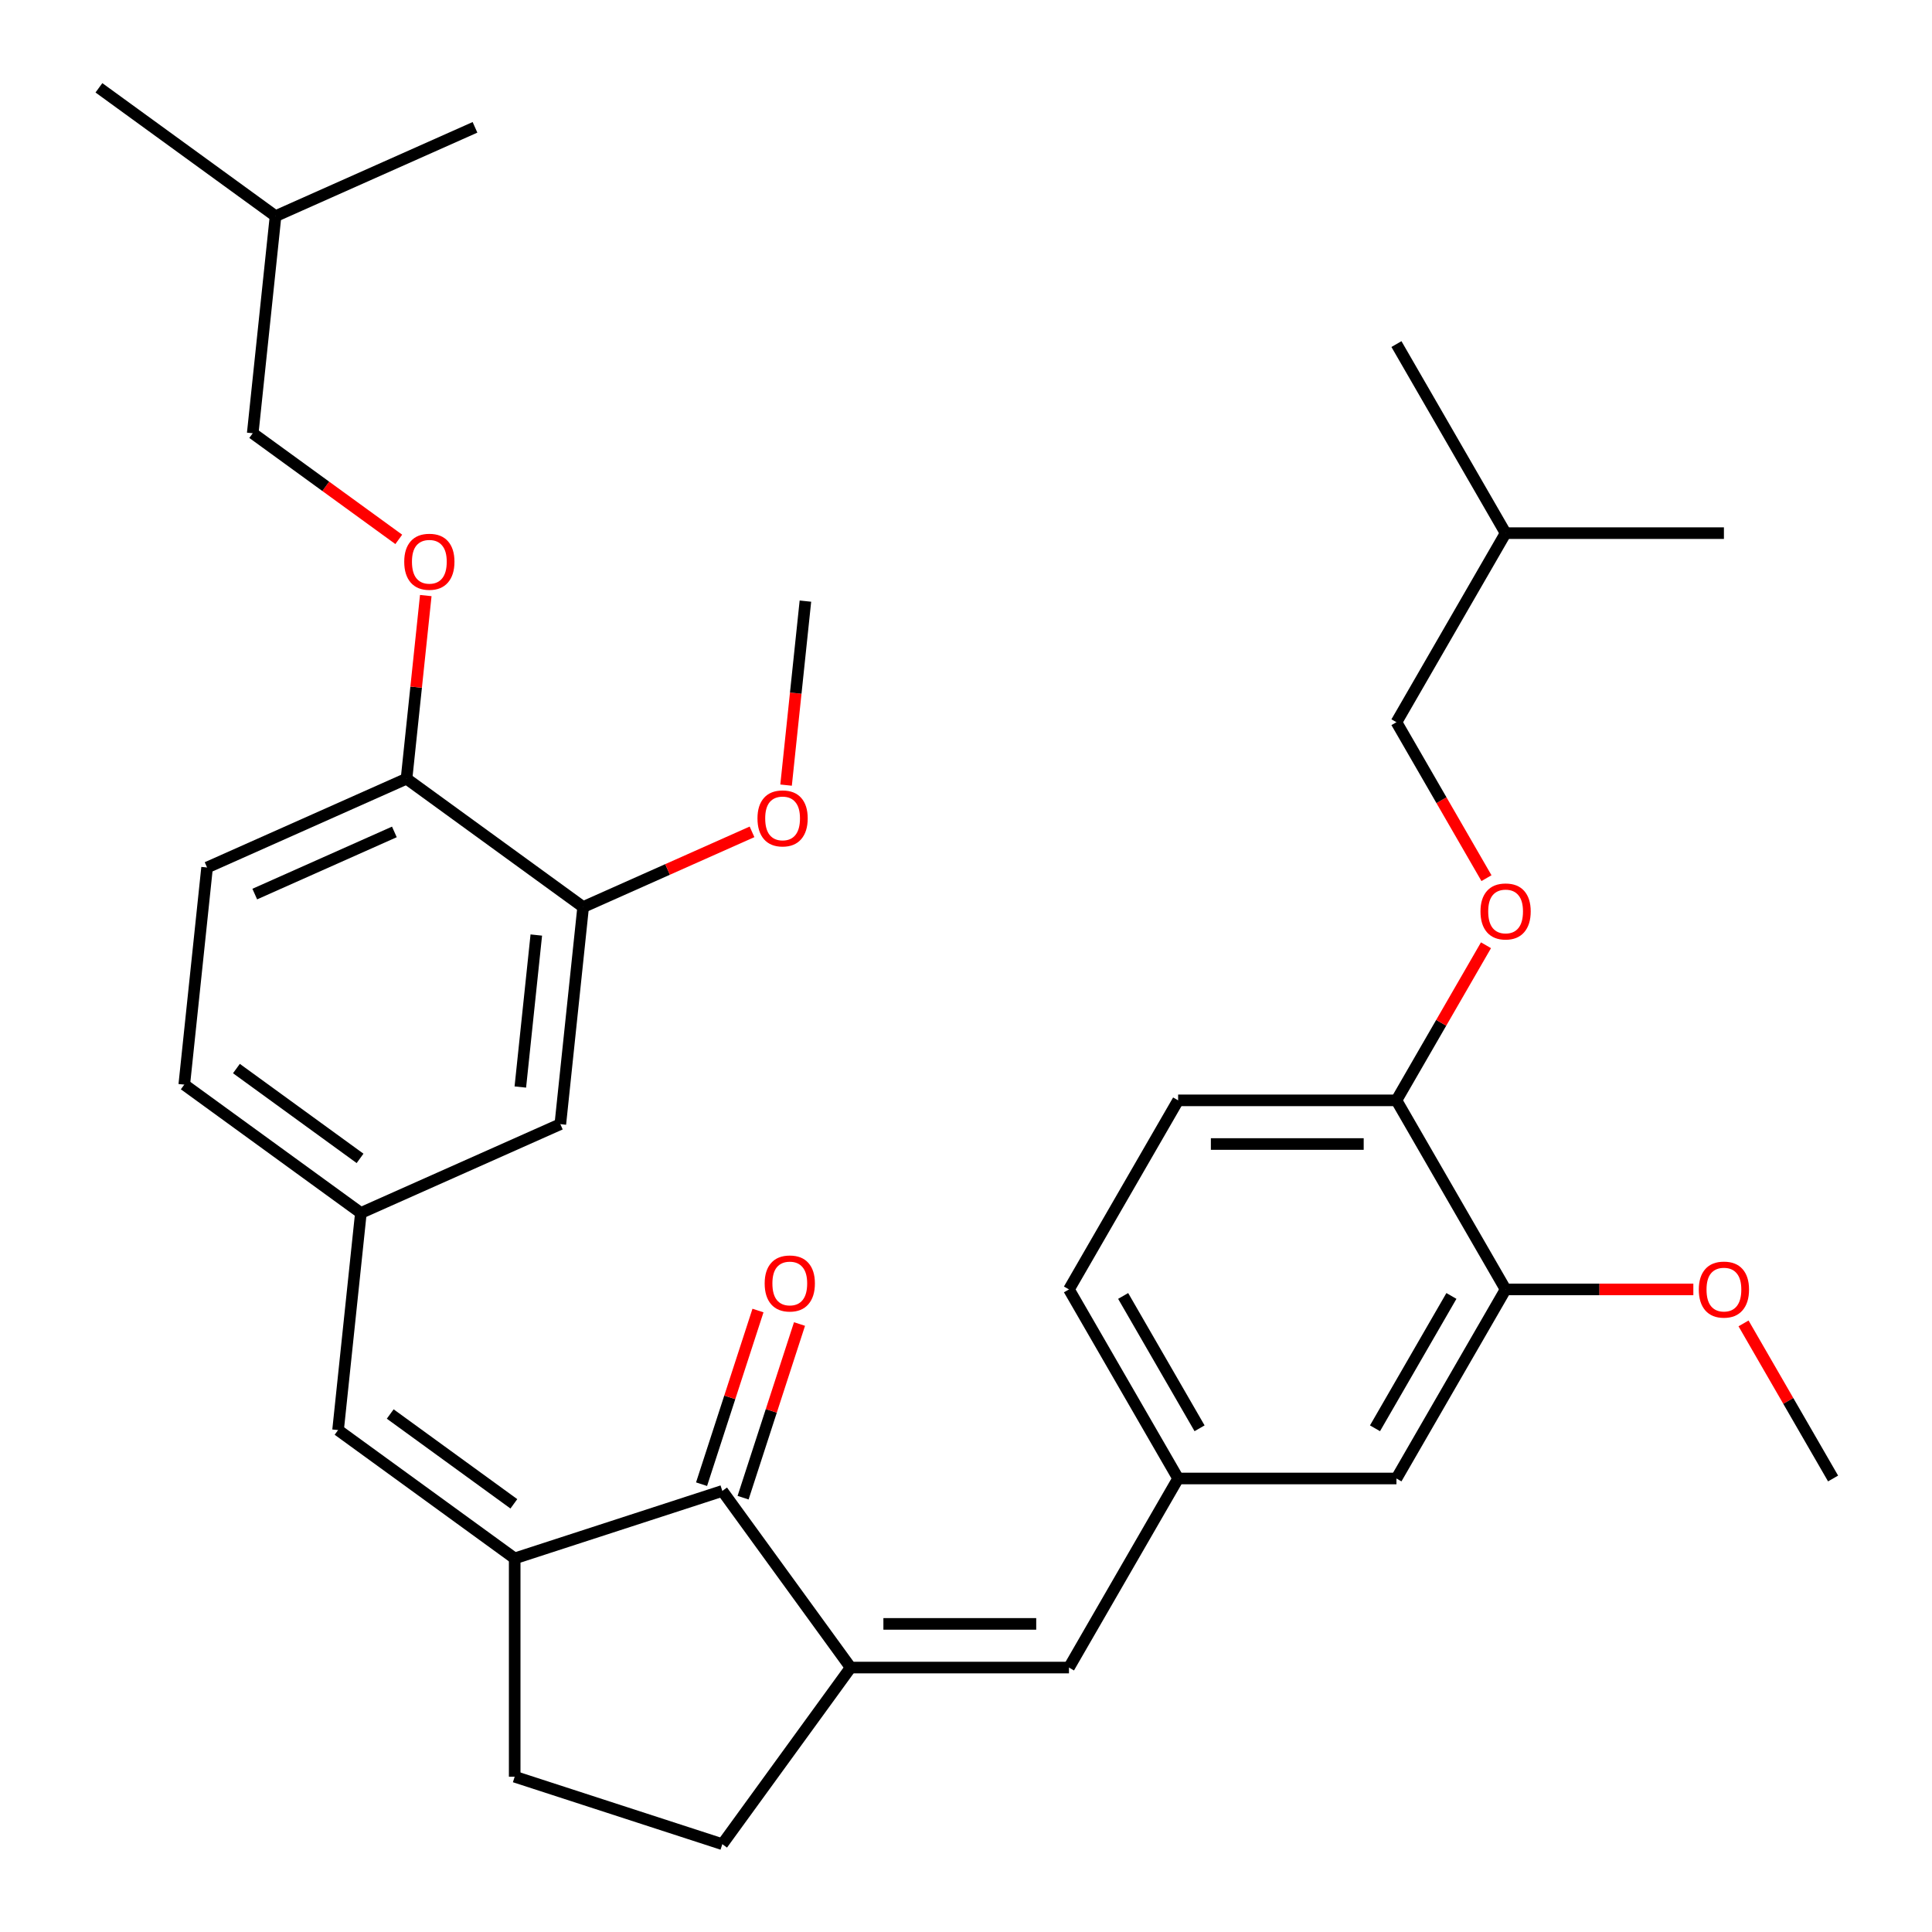 <?xml version='1.0' encoding='iso-8859-1'?>
<svg version='1.1' baseProfile='full'
              xmlns='http://www.w3.org/2000/svg'
                      xmlns:rdkit='http://www.rdkit.org/xml'
                      xmlns:xlink='http://www.w3.org/1999/xlink'
                  xml:space='preserve'
width='1000px' height='1000px' viewBox='0 0 1000 1000'>
<!-- END OF HEADER -->
<rect style='opacity:1.0;fill:#FFFFFF;stroke:none' width='1000' height='1000' x='0' y='0'> </rect>
<path class='bond-1' d='M 266.402,806.625 L 373.873,771.706' style='fill:none;fill-rule:evenodd;stroke:#000000;stroke-width:6px;stroke-linecap:butt;stroke-linejoin:miter;stroke-opacity:1' />
<path class='bond-2' d='M 266.402,806.625 L 174.983,740.205' style='fill:none;fill-rule:evenodd;stroke:#000000;stroke-width:6px;stroke-linecap:butt;stroke-linejoin:miter;stroke-opacity:1' />
<path class='bond-2' d='M 265.974,778.378 L 201.98,731.884' style='fill:none;fill-rule:evenodd;stroke:#000000;stroke-width:6px;stroke-linecap:butt;stroke-linejoin:miter;stroke-opacity:1' />
<path class='bond-11' d='M 266.402,806.625 L 266.402,919.626' style='fill:none;fill-rule:evenodd;stroke:#000000;stroke-width:6px;stroke-linecap:butt;stroke-linejoin:miter;stroke-opacity:1' />
<path class='bond-0' d='M 440.293,863.126 L 373.873,771.706' style='fill:none;fill-rule:evenodd;stroke:#000000;stroke-width:6px;stroke-linecap:butt;stroke-linejoin:miter;stroke-opacity:1' />
<path class='bond-3' d='M 440.293,863.126 L 553.294,863.126' style='fill:none;fill-rule:evenodd;stroke:#000000;stroke-width:6px;stroke-linecap:butt;stroke-linejoin:miter;stroke-opacity:1' />
<path class='bond-3' d='M 457.243,840.526 L 536.344,840.526' style='fill:none;fill-rule:evenodd;stroke:#000000;stroke-width:6px;stroke-linecap:butt;stroke-linejoin:miter;stroke-opacity:1' />
<path class='bond-33' d='M 440.293,863.126 L 373.873,954.545' style='fill:none;fill-rule:evenodd;stroke:#000000;stroke-width:6px;stroke-linecap:butt;stroke-linejoin:miter;stroke-opacity:1' />
<path class='bond-16' d='M 384.62,775.198 L 399.223,730.255' style='fill:none;fill-rule:evenodd;stroke:#000000;stroke-width:6px;stroke-linecap:butt;stroke-linejoin:miter;stroke-opacity:1' />
<path class='bond-16' d='M 399.223,730.255 L 413.825,685.313' style='fill:none;fill-rule:evenodd;stroke:#FF0000;stroke-width:6px;stroke-linecap:butt;stroke-linejoin:miter;stroke-opacity:1' />
<path class='bond-16' d='M 363.126,768.214 L 377.729,723.271' style='fill:none;fill-rule:evenodd;stroke:#000000;stroke-width:6px;stroke-linecap:butt;stroke-linejoin:miter;stroke-opacity:1' />
<path class='bond-16' d='M 377.729,723.271 L 392.331,678.329' style='fill:none;fill-rule:evenodd;stroke:#FF0000;stroke-width:6px;stroke-linecap:butt;stroke-linejoin:miter;stroke-opacity:1' />
<path class='bond-9' d='M 174.983,740.205 L 186.795,627.823' style='fill:none;fill-rule:evenodd;stroke:#000000;stroke-width:6px;stroke-linecap:butt;stroke-linejoin:miter;stroke-opacity:1' />
<path class='bond-8' d='M 553.294,863.126 L 609.795,765.264' style='fill:none;fill-rule:evenodd;stroke:#000000;stroke-width:6px;stroke-linecap:butt;stroke-linejoin:miter;stroke-opacity:1' />
<path class='bond-4' d='M 779.296,667.402 L 722.796,765.264' style='fill:none;fill-rule:evenodd;stroke:#000000;stroke-width:6px;stroke-linecap:butt;stroke-linejoin:miter;stroke-opacity:1' />
<path class='bond-4' d='M 751.249,670.781 L 711.698,739.285' style='fill:none;fill-rule:evenodd;stroke:#000000;stroke-width:6px;stroke-linecap:butt;stroke-linejoin:miter;stroke-opacity:1' />
<path class='bond-24' d='M 779.296,667.402 L 827.884,667.402' style='fill:none;fill-rule:evenodd;stroke:#000000;stroke-width:6px;stroke-linecap:butt;stroke-linejoin:miter;stroke-opacity:1' />
<path class='bond-24' d='M 827.884,667.402 L 876.472,667.402' style='fill:none;fill-rule:evenodd;stroke:#FF0000;stroke-width:6px;stroke-linecap:butt;stroke-linejoin:miter;stroke-opacity:1' />
<path class='bond-35' d='M 779.296,667.402 L 722.796,569.541' style='fill:none;fill-rule:evenodd;stroke:#000000;stroke-width:6px;stroke-linecap:butt;stroke-linejoin:miter;stroke-opacity:1' />
<path class='bond-5' d='M 301.838,469.479 L 290.026,581.861' style='fill:none;fill-rule:evenodd;stroke:#000000;stroke-width:6px;stroke-linecap:butt;stroke-linejoin:miter;stroke-opacity:1' />
<path class='bond-5' d='M 277.59,483.974 L 269.322,562.642' style='fill:none;fill-rule:evenodd;stroke:#000000;stroke-width:6px;stroke-linecap:butt;stroke-linejoin:miter;stroke-opacity:1' />
<path class='bond-23' d='M 301.838,469.479 L 345.541,450.021' style='fill:none;fill-rule:evenodd;stroke:#000000;stroke-width:6px;stroke-linecap:butt;stroke-linejoin:miter;stroke-opacity:1' />
<path class='bond-23' d='M 345.541,450.021 L 389.244,430.564' style='fill:none;fill-rule:evenodd;stroke:#FF0000;stroke-width:6px;stroke-linecap:butt;stroke-linejoin:miter;stroke-opacity:1' />
<path class='bond-34' d='M 301.838,469.479 L 210.418,403.059' style='fill:none;fill-rule:evenodd;stroke:#000000;stroke-width:6px;stroke-linecap:butt;stroke-linejoin:miter;stroke-opacity:1' />
<path class='bond-6' d='M 722.796,569.541 L 609.795,569.541' style='fill:none;fill-rule:evenodd;stroke:#000000;stroke-width:6px;stroke-linecap:butt;stroke-linejoin:miter;stroke-opacity:1' />
<path class='bond-6' d='M 705.845,592.141 L 626.745,592.141' style='fill:none;fill-rule:evenodd;stroke:#000000;stroke-width:6px;stroke-linecap:butt;stroke-linejoin:miter;stroke-opacity:1' />
<path class='bond-14' d='M 722.796,569.541 L 745.969,529.402' style='fill:none;fill-rule:evenodd;stroke:#000000;stroke-width:6px;stroke-linecap:butt;stroke-linejoin:miter;stroke-opacity:1' />
<path class='bond-14' d='M 745.969,529.402 L 769.143,489.264' style='fill:none;fill-rule:evenodd;stroke:#FF0000;stroke-width:6px;stroke-linecap:butt;stroke-linejoin:miter;stroke-opacity:1' />
<path class='bond-7' d='M 210.418,403.059 L 107.187,449.021' style='fill:none;fill-rule:evenodd;stroke:#000000;stroke-width:6px;stroke-linecap:butt;stroke-linejoin:miter;stroke-opacity:1' />
<path class='bond-7' d='M 204.126,430.6 L 131.864,462.773' style='fill:none;fill-rule:evenodd;stroke:#000000;stroke-width:6px;stroke-linecap:butt;stroke-linejoin:miter;stroke-opacity:1' />
<path class='bond-15' d='M 210.418,403.059 L 215.4,355.661' style='fill:none;fill-rule:evenodd;stroke:#000000;stroke-width:6px;stroke-linecap:butt;stroke-linejoin:miter;stroke-opacity:1' />
<path class='bond-15' d='M 215.4,355.661 L 220.382,308.262' style='fill:none;fill-rule:evenodd;stroke:#FF0000;stroke-width:6px;stroke-linecap:butt;stroke-linejoin:miter;stroke-opacity:1' />
<path class='bond-12' d='M 609.795,765.264 L 722.796,765.264' style='fill:none;fill-rule:evenodd;stroke:#000000;stroke-width:6px;stroke-linecap:butt;stroke-linejoin:miter;stroke-opacity:1' />
<path class='bond-19' d='M 609.795,765.264 L 553.294,667.402' style='fill:none;fill-rule:evenodd;stroke:#000000;stroke-width:6px;stroke-linecap:butt;stroke-linejoin:miter;stroke-opacity:1' />
<path class='bond-19' d='M 620.892,739.285 L 581.342,670.781' style='fill:none;fill-rule:evenodd;stroke:#000000;stroke-width:6px;stroke-linecap:butt;stroke-linejoin:miter;stroke-opacity:1' />
<path class='bond-13' d='M 186.795,627.823 L 290.026,581.861' style='fill:none;fill-rule:evenodd;stroke:#000000;stroke-width:6px;stroke-linecap:butt;stroke-linejoin:miter;stroke-opacity:1' />
<path class='bond-20' d='M 186.795,627.823 L 95.375,561.403' style='fill:none;fill-rule:evenodd;stroke:#000000;stroke-width:6px;stroke-linecap:butt;stroke-linejoin:miter;stroke-opacity:1' />
<path class='bond-20' d='M 186.366,599.576 L 122.372,553.082' style='fill:none;fill-rule:evenodd;stroke:#000000;stroke-width:6px;stroke-linecap:butt;stroke-linejoin:miter;stroke-opacity:1' />
<path class='bond-10' d='M 373.873,954.545 L 266.402,919.626' style='fill:none;fill-rule:evenodd;stroke:#000000;stroke-width:6px;stroke-linecap:butt;stroke-linejoin:miter;stroke-opacity:1' />
<path class='bond-21' d='M 769.397,454.534 L 746.096,414.175' style='fill:none;fill-rule:evenodd;stroke:#FF0000;stroke-width:6px;stroke-linecap:butt;stroke-linejoin:miter;stroke-opacity:1' />
<path class='bond-21' d='M 746.096,414.175 L 722.796,373.817' style='fill:none;fill-rule:evenodd;stroke:#000000;stroke-width:6px;stroke-linecap:butt;stroke-linejoin:miter;stroke-opacity:1' />
<path class='bond-22' d='M 206.405,279.18 L 168.608,251.718' style='fill:none;fill-rule:evenodd;stroke:#FF0000;stroke-width:6px;stroke-linecap:butt;stroke-linejoin:miter;stroke-opacity:1' />
<path class='bond-22' d='M 168.608,251.718 L 130.81,224.257' style='fill:none;fill-rule:evenodd;stroke:#000000;stroke-width:6px;stroke-linecap:butt;stroke-linejoin:miter;stroke-opacity:1' />
<path class='bond-17' d='M 609.795,569.541 L 553.294,667.402' style='fill:none;fill-rule:evenodd;stroke:#000000;stroke-width:6px;stroke-linecap:butt;stroke-linejoin:miter;stroke-opacity:1' />
<path class='bond-18' d='M 107.187,449.021 L 95.375,561.403' style='fill:none;fill-rule:evenodd;stroke:#000000;stroke-width:6px;stroke-linecap:butt;stroke-linejoin:miter;stroke-opacity:1' />
<path class='bond-25' d='M 722.796,373.817 L 779.296,275.955' style='fill:none;fill-rule:evenodd;stroke:#000000;stroke-width:6px;stroke-linecap:butt;stroke-linejoin:miter;stroke-opacity:1' />
<path class='bond-26' d='M 130.81,224.257 L 142.622,111.875' style='fill:none;fill-rule:evenodd;stroke:#000000;stroke-width:6px;stroke-linecap:butt;stroke-linejoin:miter;stroke-opacity:1' />
<path class='bond-27' d='M 406.872,406.373 L 411.876,358.754' style='fill:none;fill-rule:evenodd;stroke:#FF0000;stroke-width:6px;stroke-linecap:butt;stroke-linejoin:miter;stroke-opacity:1' />
<path class='bond-27' d='M 411.876,358.754 L 416.881,311.136' style='fill:none;fill-rule:evenodd;stroke:#000000;stroke-width:6px;stroke-linecap:butt;stroke-linejoin:miter;stroke-opacity:1' />
<path class='bond-28' d='M 902.45,684.987 L 925.624,725.126' style='fill:none;fill-rule:evenodd;stroke:#FF0000;stroke-width:6px;stroke-linecap:butt;stroke-linejoin:miter;stroke-opacity:1' />
<path class='bond-28' d='M 925.624,725.126 L 948.798,765.264' style='fill:none;fill-rule:evenodd;stroke:#000000;stroke-width:6px;stroke-linecap:butt;stroke-linejoin:miter;stroke-opacity:1' />
<path class='bond-29' d='M 779.296,275.955 L 722.796,178.094' style='fill:none;fill-rule:evenodd;stroke:#000000;stroke-width:6px;stroke-linecap:butt;stroke-linejoin:miter;stroke-opacity:1' />
<path class='bond-30' d='M 779.296,275.955 L 892.297,275.955' style='fill:none;fill-rule:evenodd;stroke:#000000;stroke-width:6px;stroke-linecap:butt;stroke-linejoin:miter;stroke-opacity:1' />
<path class='bond-31' d='M 142.622,111.875 L 51.202,45.455' style='fill:none;fill-rule:evenodd;stroke:#000000;stroke-width:6px;stroke-linecap:butt;stroke-linejoin:miter;stroke-opacity:1' />
<path class='bond-32' d='M 142.622,111.875 L 245.854,65.913' style='fill:none;fill-rule:evenodd;stroke:#000000;stroke-width:6px;stroke-linecap:butt;stroke-linejoin:miter;stroke-opacity:1' />
<path  class='atom-15' d='M 766.296 471.759
Q 766.296 464.959, 769.656 461.159
Q 773.016 457.359, 779.296 457.359
Q 785.576 457.359, 788.936 461.159
Q 792.296 464.959, 792.296 471.759
Q 792.296 478.639, 788.896 482.559
Q 785.496 486.439, 779.296 486.439
Q 773.056 486.439, 769.656 482.559
Q 766.296 478.679, 766.296 471.759
M 779.296 483.239
Q 783.616 483.239, 785.936 480.359
Q 788.296 477.439, 788.296 471.759
Q 788.296 466.199, 785.936 463.399
Q 783.616 460.559, 779.296 460.559
Q 774.976 460.559, 772.616 463.359
Q 770.296 466.159, 770.296 471.759
Q 770.296 477.479, 772.616 480.359
Q 774.976 483.239, 779.296 483.239
' fill='#FF0000'/>
<path  class='atom-16' d='M 209.23 290.757
Q 209.23 283.957, 212.59 280.157
Q 215.95 276.357, 222.23 276.357
Q 228.51 276.357, 231.87 280.157
Q 235.23 283.957, 235.23 290.757
Q 235.23 297.637, 231.83 301.557
Q 228.43 305.437, 222.23 305.437
Q 215.99 305.437, 212.59 301.557
Q 209.23 297.677, 209.23 290.757
M 222.23 302.237
Q 226.55 302.237, 228.87 299.357
Q 231.23 296.437, 231.23 290.757
Q 231.23 285.197, 228.87 282.397
Q 226.55 279.557, 222.23 279.557
Q 217.91 279.557, 215.55 282.357
Q 213.23 285.157, 213.23 290.757
Q 213.23 296.477, 215.55 299.357
Q 217.91 302.237, 222.23 302.237
' fill='#FF0000'/>
<path  class='atom-17' d='M 395.792 664.316
Q 395.792 657.516, 399.152 653.716
Q 402.512 649.916, 408.792 649.916
Q 415.072 649.916, 418.432 653.716
Q 421.792 657.516, 421.792 664.316
Q 421.792 671.196, 418.392 675.116
Q 414.992 678.996, 408.792 678.996
Q 402.552 678.996, 399.152 675.116
Q 395.792 671.236, 395.792 664.316
M 408.792 675.796
Q 413.112 675.796, 415.432 672.916
Q 417.792 669.996, 417.792 664.316
Q 417.792 658.756, 415.432 655.956
Q 413.112 653.116, 408.792 653.116
Q 404.472 653.116, 402.112 655.916
Q 399.792 658.716, 399.792 664.316
Q 399.792 670.036, 402.112 672.916
Q 404.472 675.796, 408.792 675.796
' fill='#FF0000'/>
<path  class='atom-24' d='M 392.069 423.598
Q 392.069 416.798, 395.429 412.998
Q 398.789 409.198, 405.069 409.198
Q 411.349 409.198, 414.709 412.998
Q 418.069 416.798, 418.069 423.598
Q 418.069 430.478, 414.669 434.398
Q 411.269 438.278, 405.069 438.278
Q 398.829 438.278, 395.429 434.398
Q 392.069 430.518, 392.069 423.598
M 405.069 435.078
Q 409.389 435.078, 411.709 432.198
Q 414.069 429.278, 414.069 423.598
Q 414.069 418.038, 411.709 415.238
Q 409.389 412.398, 405.069 412.398
Q 400.749 412.398, 398.389 415.198
Q 396.069 417.998, 396.069 423.598
Q 396.069 429.318, 398.389 432.198
Q 400.749 435.078, 405.069 435.078
' fill='#FF0000'/>
<path  class='atom-25' d='M 879.297 667.482
Q 879.297 660.682, 882.657 656.882
Q 886.017 653.082, 892.297 653.082
Q 898.577 653.082, 901.937 656.882
Q 905.297 660.682, 905.297 667.482
Q 905.297 674.362, 901.897 678.282
Q 898.497 682.162, 892.297 682.162
Q 886.057 682.162, 882.657 678.282
Q 879.297 674.402, 879.297 667.482
M 892.297 678.962
Q 896.617 678.962, 898.937 676.082
Q 901.297 673.162, 901.297 667.482
Q 901.297 661.922, 898.937 659.122
Q 896.617 656.282, 892.297 656.282
Q 887.977 656.282, 885.617 659.082
Q 883.297 661.882, 883.297 667.482
Q 883.297 673.202, 885.617 676.082
Q 887.977 678.962, 892.297 678.962
' fill='#FF0000'/>
</svg>
